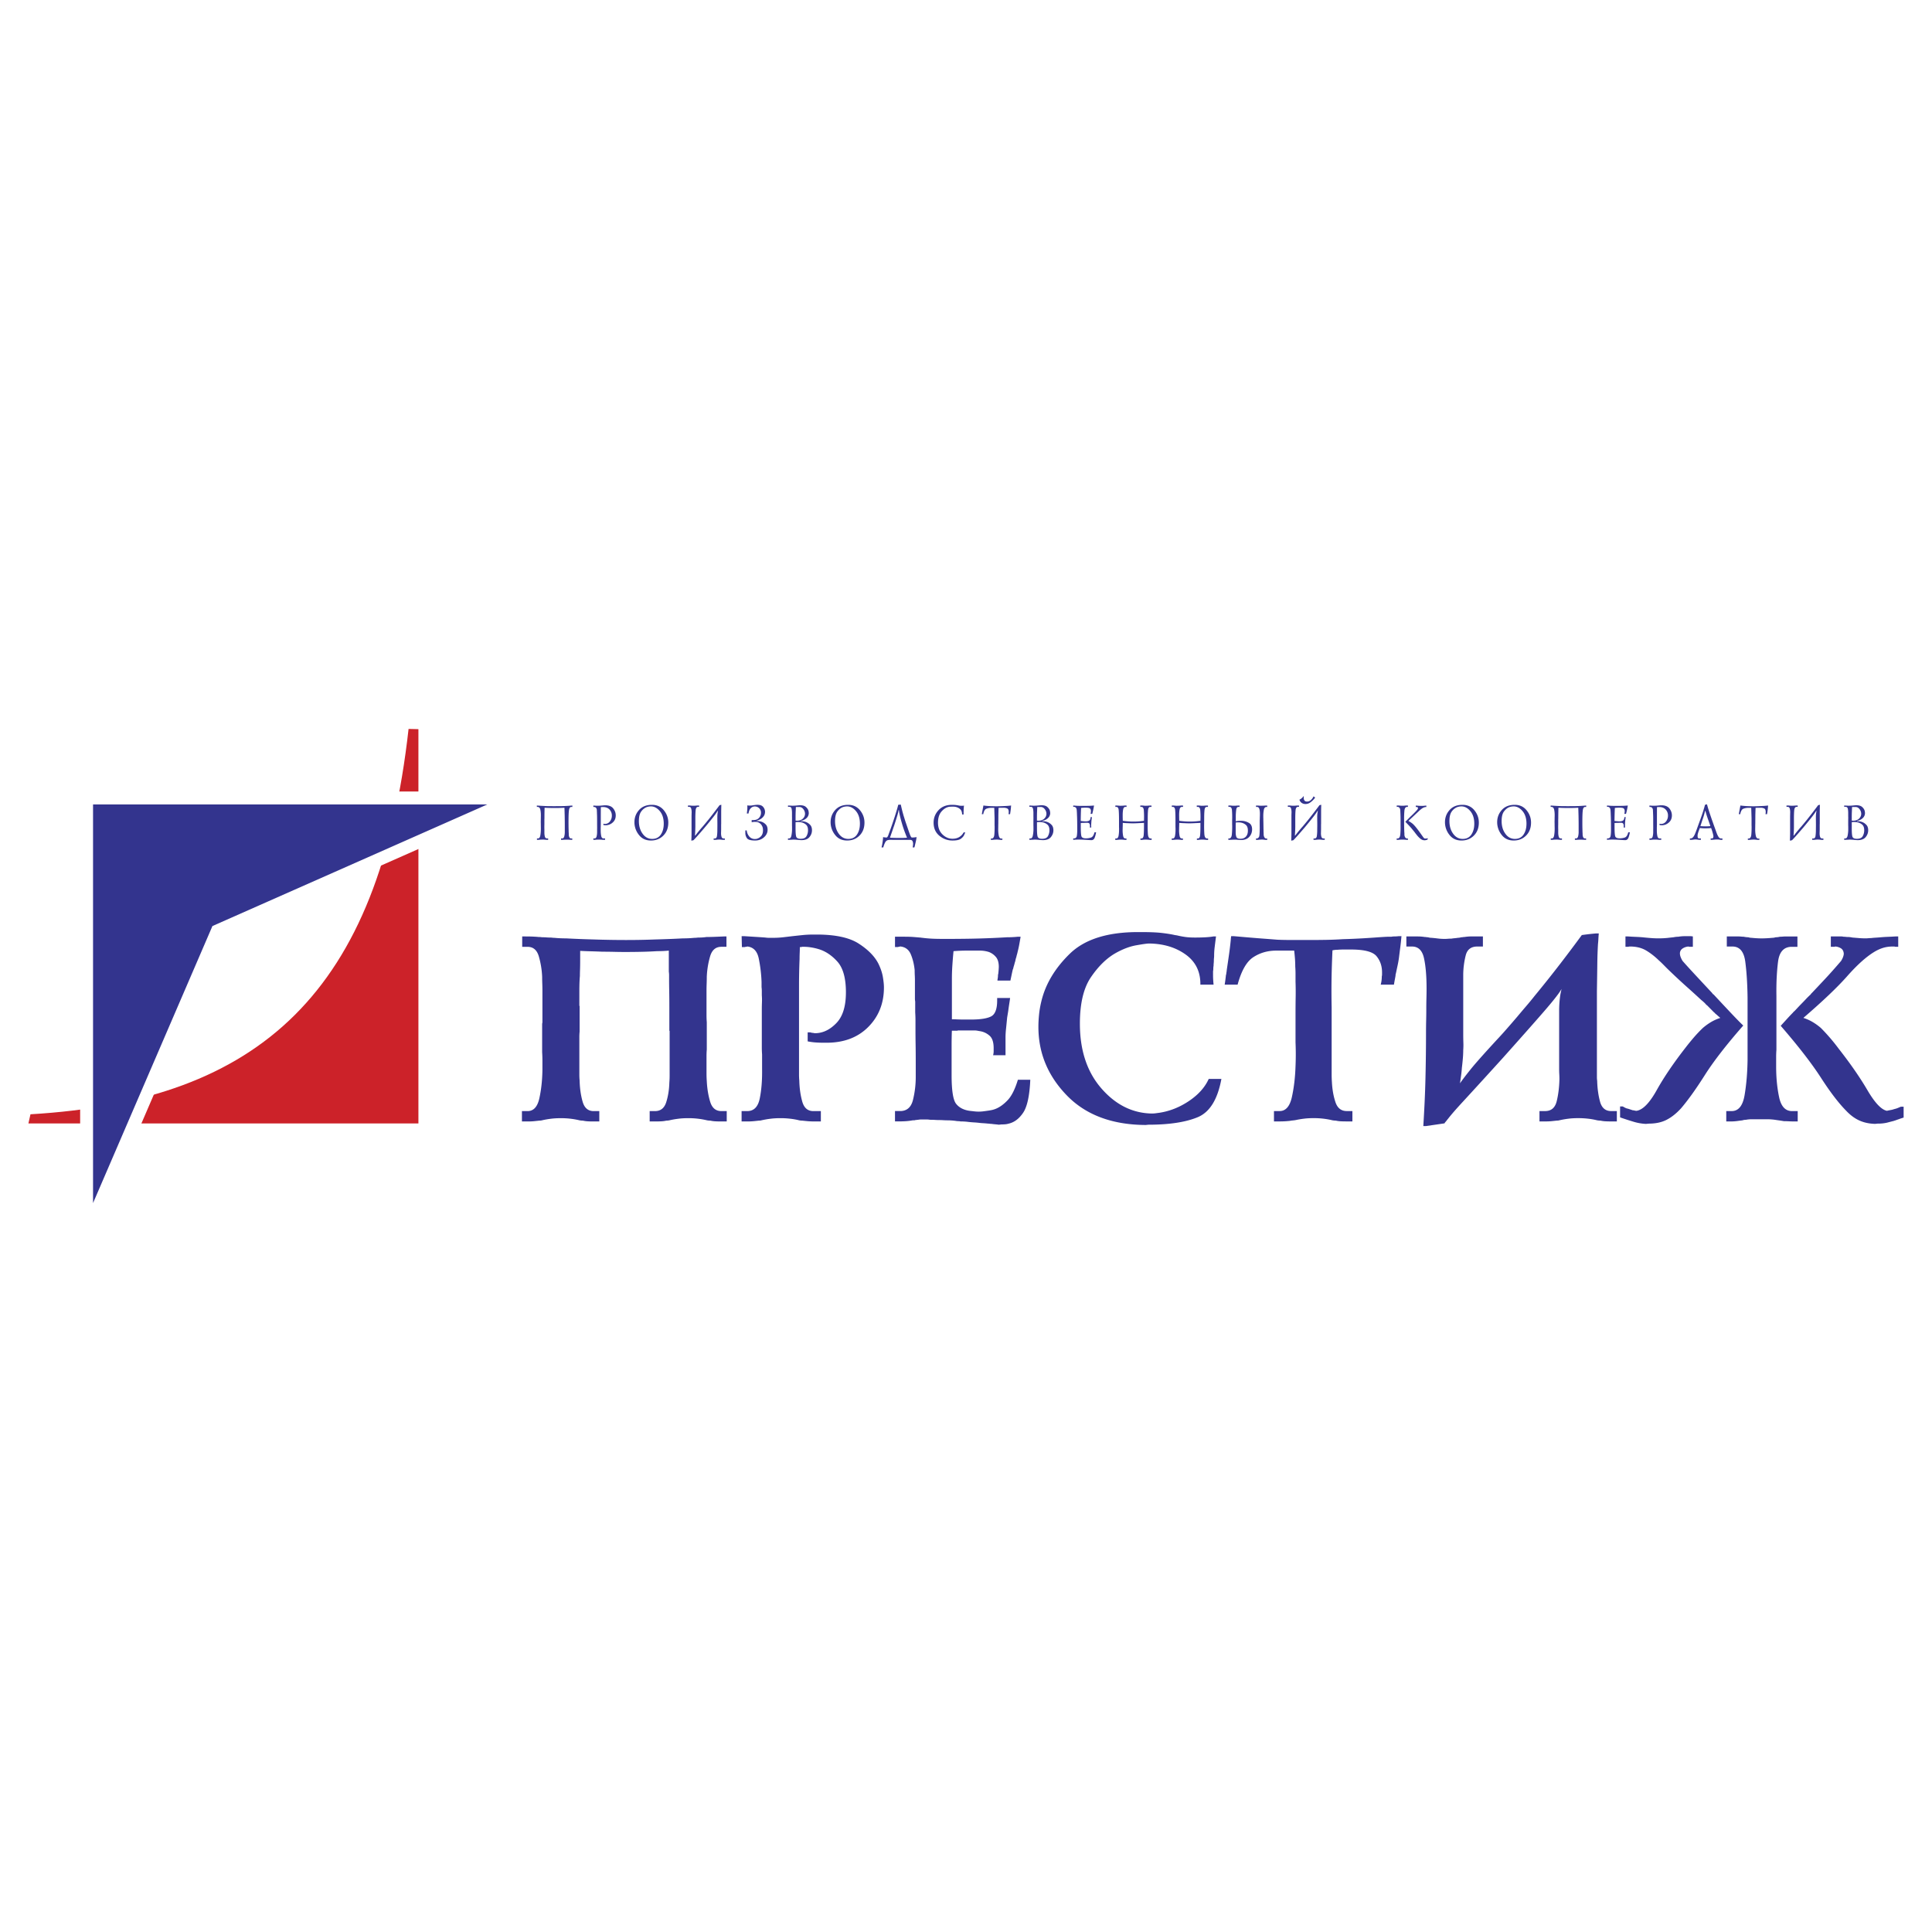 <svg xmlns="http://www.w3.org/2000/svg" width="2500" height="2500" viewBox="0 0 192.756 192.756"><path fill-rule="evenodd" clip-rule="evenodd" fill="#fff" d="M0 0h192.756v192.756H0V0z"/><path d="M41.745 112.084H2.835l.205-.912c22.967-1.35 34.799-12.273 37.723-38.447l.982.023v39.336z" fill-rule="evenodd" clip-rule="evenodd" fill="#cc2229"/><path fill="none" stroke="#fff" stroke-width="2.573" stroke-miterlimit="2.613" d="M21.194 92.392L9.283 120.031V80.256h39.344L21.194 92.392z"/><path fill-rule="evenodd" clip-rule="evenodd" fill="#33348e" d="M21.194 92.392L9.283 120.031V80.256h39.344L21.194 92.392zM57.883 95.74c0 .416-.004.742-.013.979s-.014.453-.014.652c-.018.199-.031.422-.04.666s-.014.576-.014.992V100.347c0 .01.009.014.027.014v2.555a5.658 5.658 0 0 0-.027.559v3.751c0 .19.009.385.027.584.018.762.117 1.459.296 2.094s.547.951 1.103.951h.564v1.033H59.201a9.37 9.37 0 0 1-.565-.014 2.983 2.983 0 0 1-.484-.068c-.072 0-.143-.004-.215-.014a1.336 1.336 0 0 1-.215-.041 7.96 7.96 0 0 0-1.775-.19c-.358 0-.681.018-.968.055-.287.035-.556.08-.807.135-.071.02-.134.033-.188.041-.054.01-.117.014-.188.014-.162.018-.332.037-.511.055s-.394.027-.646.027H52.074v-1.033h.564c.592 0 .982-.422 1.17-1.264.188-.844.292-1.781.309-2.812v-.926c0-.307-.009-.598-.027-.869v-.354-.326-.23-.232-.23-.23-.518-.488-.178c0-.062.009-.121.027-.176v-.68-.707-.34-.34-.34-.34-.23-.23c0-.219-.004-.439-.013-.666s-.014-.457-.014-.693a8.547 8.547 0 0 0-.336-2.053c-.188-.625-.56-.938-1.116-.938H52.1V93.43h.269c.287 0 .542.004.766.013.224.01.426.023.605.041.089 0 .17.005.242.014.072.009.143.014.215.014.107 0 .215.004.322.014.108.009.224.014.35.014.072 0 .144.004.215.014.072.009.144.013.215.013a12.084 12.084 0 0 0 1.183.055 104.915 104.915 0 0 0 2.742.108 96.457 96.457 0 0 0 3.226.055 71.766 71.766 0 0 0 2.931-.055c.646-.018 1.183-.036 1.613-.054.43-.018.807-.036 1.129-.054a11.33 11.33 0 0 0 1.156-.055c.09 0 .17-.004.242-.013a1.95 1.95 0 0 1 .242-.014 5.046 5.046 0 0 0 .726-.055c.233 0 .479-.004.74-.014.26-.009.587-.022.981-.041h.269v1.033h-.511c-.556 0-.928.312-1.116.938a8.547 8.547 0 0 0-.336 2.053c0 .236-.004.467-.013.693s-.014.447-.014.666V101.285c0 .236.009.471.027.707v2.719c-.018.217-.027.439-.027.666v1.726c0 .252.009.506.027.76.036.744.148 1.428.336 2.053.188.625.561.938 1.116.938h.538v1.033H71.914c-.215 0-.403-.004-.564-.014s-.323-.031-.484-.068c-.071 0-.144-.004-.215-.014a1.336 1.336 0 0 1-.215-.041 7.954 7.954 0 0 0-1.774-.19c-.358 0-.681.018-.968.055-.287.035-.556.08-.807.135-.071.02-.139.033-.201.041a1.29 1.29 0 0 1-.202.014c-.161.037-.327.059-.497.068s-.372.014-.605.014H64.818v-1.033h.538c.556 0 .928-.299 1.116-.896.188-.598.291-1.25.309-1.957.018-.219.027-.439.027-.666v-.639-.34-.312-1.02-1.02-.611-.531c-.019-.018-.027-.035-.027-.053v-.055-.49-.516-.312-.285-.285-.314c0-.67-.004-1.227-.013-1.67-.009-.445-.013-.84-.013-1.184v-.395c0-.117-.009-.24-.027-.367v-.584-1.509c-.179.018-.367.032-.564.041-.197.009-.395.013-.592.013-.591.037-1.165.059-1.721.068a86.22 86.22 0 0 1-1.264.014h-.267c-.323 0-.672-.004-1.048-.014a48.33 48.33 0 0 0-1.156-.014c-.412-.018-.807-.031-1.183-.041s-.726-.022-1.049-.041v.871h-.001zM80.58 102.998h.269a.825.825 0 0 0 .295.055c.054.018.103.027.148.027h.148c.735-.037 1.412-.381 2.03-1.033.619-.652.928-1.668.928-3.045 0-1.414-.287-2.438-.86-3.072-.574-.634-1.21-1.051-1.909-1.25a5.766 5.766 0 0 0-.74-.163 4.672 4.672 0 0 0-.686-.055h-.188a.227.227 0 0 1-.108.027H79.8c0 .182-.004.372-.013.571-.009.2-.014.408-.014.625a64.44 64.44 0 0 0-.054 2.582V107.225c0 .19.009.385.027.584.018.762.117 1.459.295 2.094.18.635.547.951 1.103.951h.753v1.033H81.25c-.251 0-.475-.01-.672-.027s-.376-.037-.538-.055a1.448 1.448 0 0 1-.404-.055 7.066 7.066 0 0 0-.793-.135 8.205 8.205 0 0 0-1.008-.055c-.341 0-.654.018-.941.055a8.692 8.692 0 0 0-.995.176c-.054.01-.116.014-.188.014-.162.018-.332.037-.511.055a6.575 6.575 0 0 1-.645.027H73.989v-1.033h.565c.664 0 1.08-.426 1.25-1.277s.247-1.83.229-2.936v-.367-.34-.367-.367a9.24 9.24 0 0 1-.027-.707v-.678-.6-.598-.598-.598-.367-.34c0-.236.005-.471.014-.707s.005-.471-.014-.707v-.42c0-.137-.009-.268-.026-.395v-.258-.26a14.23 14.23 0 0 0-.282-2.351c-.152-.716-.524-1.109-1.116-1.182a.216.216 0 0 0-.067.013.29.29 0 0 1-.094.014.217.217 0 0 0-.067.014.222.222 0 0 1-.067.014h-.267l-.027-1.087h.27l1.304.082c.296.019.56.036.793.055.126.018.247.027.363.027h.417c.341 0 .668-.018.982-.054.313-.036.623-.072.927-.109.323-.036.659-.072 1.008-.108.35-.037.73-.055 1.143-.055h.269c1.864 0 3.262.299 4.195.897.932.598 1.586 1.26 1.963 1.985.232.471.385.92.457 1.346.071.426.107.773.107 1.047 0 1.594-.529 2.916-1.587 3.969-1.057 1.051-2.464 1.566-4.221 1.549h-.269c-.233 0-.479-.01-.74-.027a6.207 6.207 0 0 1-.793-.109v-.899h-.001zM90.29 93.457c.34 0 .623.009.847.027.224.019.444.036.659.055.036 0 .076.004.121.014a.617.617 0 0 0 .121.013c.27.037.565.063.888.082.322.019.762.027 1.317.027 1.344 0 2.496-.014 3.455-.041s1.878-.068 2.756-.122a10.404 10.404 0 0 0 1.103-.055h.269c-.054.326-.103.607-.147.842a9.33 9.33 0 0 1-.147.652 3.719 3.719 0 0 1-.067.272c-.027.09-.05.182-.067.272a1.582 1.582 0 0 0-.081.285c-.018.1-.045.195-.08.286-.019.09-.041.177-.067.258-.027.082-.05.158-.067.231a.187.187 0 0 1-.014.067.74.74 0 0 1-.04.096c-.036.145-.071.303-.107.477l-.135.639h-1.29c0-.055.009-.133.026-.232.019-.1.027-.213.027-.34 0-.018.004-.035.013-.053a.118.118 0 0 0 .014-.055 8.335 8.335 0 0 0 .054-.68c0-.453-.103-.793-.31-1.02a1.702 1.702 0 0 0-.686-.476 3.036 3.036 0 0 0-.859-.136h-1.319a16.331 16.331 0 0 0-1.344.055 44.81 44.81 0 0 0-.121 1.495 20.25 20.25 0 0 0-.041 1.25V101.692c.144 0 .318.004.524.014.206.008.426.014.659.014h.725c.933 0 1.601-.104 2.003-.312.404-.209.605-.738.605-1.59v-.123-.123h1.291c-.019.146-.045.332-.081.559s-.071.475-.107.746l-.054.326-.054.326c-.036.381-.072.744-.107 1.088a8.312 8.312 0 0 0-.054.816v1.848h-1.238c.036-.145.054-.275.054-.395v-.312c0-.598-.139-1.014-.417-1.25a1.855 1.855 0 0 0-.9-.436c-.107-.018-.21-.035-.31-.055a1.553 1.553 0 0 0-.282-.025H95.561a.075.075 0 0 1-.054.025h-.538c-.018.453-.027.947-.027 1.482v2.949c0 1.521.148 2.473.443 2.854.296.381.74.617 1.331.707l.484.055a3.65 3.65 0 0 0 .887 0c.144-.018.278-.037.403-.055a5.76 5.76 0 0 0 .417-.068c.135-.025.273-.066.417-.121.412-.164.815-.453 1.21-.871.395-.416.734-1.096 1.021-2.037h1.237c-.071 1.594-.309 2.689-.712 3.289-.403.598-.883.959-1.438 1.086a1.75 1.75 0 0 1-.363.068c-.116.01-.237.014-.362.014l-.27.027a6.377 6.377 0 0 0-.362-.041 6.308 6.308 0 0 1-.363-.041 1.11 1.11 0 0 1-.175-.014 1.4 1.4 0 0 0-.175-.014 9.867 9.867 0 0 0-.484-.041 5.208 5.208 0 0 1-.457-.041 7.854 7.854 0 0 0-.483-.039 9.867 9.867 0 0 1-.484-.041 6.175 6.175 0 0 0-.833-.055c-.072-.018-.148-.027-.229-.027s-.166-.01-.255-.027a6.586 6.586 0 0 0-.807-.055c-.144 0-.282-.004-.417-.014a6.965 6.965 0 0 0-.417-.014c-.144 0-.282-.004-.417-.014a6.965 6.965 0 0 0-.417-.014c-.054 0-.112-.004-.175-.012-.062-.01-.13-.016-.202-.016h-.619c-.089 0-.179.01-.269.027a.827.827 0 0 0-.148.014.683.683 0 0 1-.148.014c-.036.02-.076.027-.121.027h-.121a6.066 6.066 0 0 1-.632.082c-.224.018-.515.027-.874.027h-.269v-1.033h.511c.663 0 1.089-.361 1.277-1.088a9.51 9.51 0 0 0 .282-2.391v-.598-.572-.055-.053c0-.744-.004-1.383-.014-1.918a85.128 85.128 0 0 1-.013-1.426v-.91c0-.281-.009-.559-.027-.83v-.217-.219-.326-.326a1.524 1.524 0 0 1-.027-.299v-.326-.42-.395-.299-.354a8.67 8.67 0 0 0-.014-.504 10.125 10.125 0 0 1-.013-.529c-.054-.562-.179-1.083-.376-1.563s-.547-.748-1.048-.802a.207.207 0 0 0-.067.013.222.222 0 0 1-.067.014.217.217 0 0 0-.067.014.217.217 0 0 1-.067.014h-.269v-1.033h.995v.005zM121.859 107.646c-.377 2.047-1.165 3.32-2.366 3.818s-2.841.748-4.92.748l-.27.027c-3.352-.018-5.974-1.002-7.864-2.949-1.892-1.949-2.837-4.227-2.837-6.836 0-.398.022-.816.067-1.252.045-.434.121-.869.229-1.305.412-1.721 1.357-3.302 2.837-4.743 1.479-1.44 3.75-2.161 6.815-2.161h.269c.879 0 1.561.027 2.044.082.484.055.896.118 1.237.19.071.018.143.032.215.041.071.009.143.023.215.041.233.054.479.1.74.136.26.036.577.055.954.055.394 0 .748-.009 1.062-.027.313-.018.569-.045.767-.082h.269c-.054.417-.099.77-.134 1.06-.036.29-.054.571-.054.843 0 .091-.005.172-.014.245s-.014.154-.014.245-.004.181-.014.272c-.009.09-.014.182-.014.271a1.397 1.397 0 0 0-.026.271c0 .092-.009.182-.026.271V97.315c0 .127.004.268.013.422s.022.322.04.502H119.762c.018-1.285-.471-2.287-1.466-3.003s-2.21-1.083-3.644-1.101c-.197 0-.627.059-1.291.177-.663.118-1.361.385-2.097.802-.878.508-1.685 1.3-2.42 2.379-.735 1.078-1.103 2.623-1.103 4.635 0 2.664.713 4.814 2.138 6.455s3.105 2.479 5.042 2.514c.125 0 .255-.008.39-.027.134-.018.265-.035.39-.053 1.04-.164 2.021-.559 2.944-1.184s1.573-1.354 1.949-2.188H121.859v.001zM127.32 94.843c-.842 0-1.6.217-2.271.652-.673.435-1.196 1.35-1.573 2.745h-1.29c.036-.217.062-.402.08-.557l.054-.449c.018-.018.027-.035.027-.053v-.082c.018-.072.031-.154.04-.244.009-.092.022-.191.04-.3.072-.489.135-.919.188-1.291a33.802 33.802 0 0 0 .175-1.441c.009-.136.022-.276.041-.421h.269c1.236.109 2.155.186 2.756.231.601.045 1.134.086 1.6.123.412.018.865.027 1.358.027h2.11c.43 0 .909-.004 1.438-.014a34.25 34.25 0 0 0 1.627-.068 64.153 64.153 0 0 0 1.936-.082 93.356 93.356 0 0 0 1.641-.109c.269-.018.488-.032.658-.041a8.48 8.48 0 0 1 .443-.013h.162c.089-.018.192-.027.309-.027.117 0 .256-.009.417-.027h.269c-.035.417-.076.797-.121 1.142-.045.345-.085.662-.121.952a8.722 8.722 0 0 1-.121.72l-.12.558-.054.258c-.019.082-.036.158-.054.23v.082l-.067.367c-.027.137-.059.312-.094.529h-1.319a2.942 2.942 0 0 0 .107-.815.8.8 0 0 0 .027-.203v-.205c0-.634-.184-1.173-.551-1.617-.368-.444-1.215-.666-2.541-.666h-.753c-.216 0-.422.009-.619.027-.089 0-.17.004-.241.013a3.412 3.412 0 0 0-.242.041c-.054 1.233-.086 2.288-.095 3.167s-.004 1.727.014 2.541v6.686c0 .254.009.508.027.762.036.725.152 1.387.35 1.984s.573.896 1.129.896h.564v1.033h-.619c-.215 0-.403-.004-.564-.014a2.968 2.968 0 0 1-.484-.068c-.071 0-.144-.004-.215-.014a1.336 1.336 0 0 1-.215-.041 7.93 7.93 0 0 0-1.775-.19c-.357 0-.681.018-.968.055-.286.035-.556.08-.807.135-.107.02-.21.033-.309.041-.099.01-.193.023-.282.041a8.799 8.799 0 0 1-1.021.055H127.104v-1.033h.565c.609 0 1.017-.467 1.223-1.4s.327-1.961.363-3.084a26.859 26.859 0 0 0 0-2.365v-.68-.57-.803-.801c0-.545.004-1.084.013-1.617.01-.535.005-1.066-.013-1.592v-.773c0-.246-.009-.485-.027-.721 0-.254-.009-.507-.026-.762a20.25 20.25 0 0 0-.081-.842h-1.801v.002zM144.129 112.076l-1.855.271h-.269c.054-.887.099-1.721.135-2.5.035-.779.062-1.559.08-2.338a192.982 192.982 0 0 0 .054-4.512c0-.398.005-.789.014-1.17.009-.379.014-.75.014-1.113 0-.381.004-.742.013-1.088.01-.344.014-.68.014-1.006 0-1.232-.085-2.237-.256-3.017-.17-.779-.568-1.168-1.195-1.168h-.565V93.43h1.157a4.404 4.404 0 0 1 .673.054c.053 0 .107.005.161.014a.973.973 0 0 0 .161.014c.071.019.135.032.188.041a.971.971 0 0 0 .161.013c.215.018.43.041.646.068.215.027.438.041.672.041.107 0 .215-.004.322-.014.108-.009.225-.014.35-.014.108-.018.215-.031.323-.041.107-.009.215-.022.322-.041a.971.971 0 0 0 .161-.013c.054-.009.116-.022.188-.041a.876.876 0 0 0 .161-.014.973.973 0 0 1 .161-.014 4.23 4.23 0 0 1 .672-.054h1.158v1.006h-.565c-.609 0-.99.286-1.143.856a8.176 8.176 0 0 0-.255 1.89V103.241c0 .254.005.508.013.762.01.254.005.508-.013.762 0 .271-.014.561-.041.869-.026.309-.058.607-.094.896-.018.271-.045.535-.081.789a199.3 199.3 0 0 1-.107.762c.251-.363.614-.84 1.089-1.428.476-.59 1.341-1.562 2.595-2.922.341-.363.682-.738 1.021-1.129.342-.389.682-.783 1.022-1.182.287-.344.578-.689.874-1.033s.587-.697.873-1.061a120.362 120.362 0 0 0 2.555-3.207 151.795 151.795 0 0 0 2.124-2.827 23.225 23.225 0 0 1 1.425-.163h.27c-.019.181-.031.362-.041.543a7.206 7.206 0 0 1-.04.517 42.1 42.1 0 0 0-.067 1.971c-.009.697-.021 1.607-.04 2.73V107.468c0 .119.009.24.027.367.018.744.112 1.432.282 2.066s.542.951 1.115.951h.565v1.033H160.721c-.215 0-.403-.004-.564-.014s-.323-.031-.484-.068c-.071 0-.144-.004-.215-.014a1.369 1.369 0 0 1-.216-.041 7.066 7.066 0 0 0-.793-.135 8.205 8.205 0 0 0-1.008-.055c-.358 0-.677.018-.955.055a8.958 8.958 0 0 0-.981.176 1.06 1.06 0 0 1-.188.014c-.161.018-.332.037-.511.055-.18.018-.395.027-.646.027H153.594v-1.033h.565c.609 0 .995-.33 1.156-.992s.251-1.391.269-2.188c0-.164-.005-.326-.014-.49a8.357 8.357 0 0 1-.014-.461v-.381-.354-.693-.693-.666-.693-.461-.436-1.496c0-.451.027-.896.081-1.33.018-.146.04-.287.067-.422.026-.137.059-.277.094-.422-.232.398-.721 1.033-1.465 1.902-.744.871-2.2 2.52-4.369 4.947a813.23 813.23 0 0 1-4.007 4.391c-.663.715-1.156 1.281-1.479 1.699a.888.888 0 0 0-.067.08.63.63 0 0 1-.067.082.908.908 0 0 1-.107.137.883.883 0 0 0-.107.135v.029h-.001zM168.896 94.462h-.336a.212.212 0 0 1-.094-.027 1.203 1.203 0 0 0-.605.204.577.577 0 0 0-.255.503 1 1 0 0 0 .067.326c.044.127.111.263.201.408.269.308.677.757 1.224 1.347.547.588 1.124 1.209 1.733 1.861a.387.387 0 0 0 .055.082.325.325 0 0 0 .08.053c.592.635 1.156 1.238 1.694 1.809s.959 1.002 1.264 1.291c-1.685 1.92-2.967 3.574-3.845 4.961-.879 1.387-1.667 2.486-2.366 3.303-.466.508-.946.889-1.438 1.141-.493.254-1.089.381-1.788.381l-.269.027a5.12 5.12 0 0 1-1.197-.203 31.143 31.143 0 0 1-1.385-.449v-1.088h.27l.147.082c.062.037.139.072.229.109.09.018.188.045.296.082l.322.107c.055 0 .117.01.188.027.071.02.135.027.188.027.627-.09 1.3-.779 2.017-2.066.717-1.285 1.676-2.699 2.877-4.24.251-.326.52-.656.807-.992.286-.334.592-.656.914-.965.251-.217.52-.412.807-.584s.601-.312.94-.422c-.107-.09-.201-.172-.281-.244a6.45 6.45 0 0 0-.256-.217c0-.018-.004-.033-.014-.041-.009-.01-.022-.014-.04-.014l-.269-.271-.323-.326-.107-.109a.51.51 0 0 0-.107-.082c-.071-.09-.152-.176-.242-.258s-.179-.158-.269-.23a85.683 85.683 0 0 0-1.466-1.332 66.779 66.779 0 0 1-1.922-1.795l-.431-.435a8.982 8.982 0 0 0-.431-.408c-.394-.38-.802-.697-1.223-.951s-.919-.39-1.492-.408h-.161a.505.505 0 0 0-.162.027h-.269V93.43h.269c.27.018.521.032.753.041.233.009.457.023.673.041.34.036.641.063.9.082a9.432 9.432 0 0 0 1.574-.014c.232-.027.438-.05.618-.068.09-.018.175-.032.255-.041.081-.009.157-.013.229-.013a4.016 4.016 0 0 1 .673-.055h.511c.09 0 .179.009.269.027v1.032h-.001zm14.599-1.032h.216a.88.88 0 0 1 .215.027c.072 0 .144.004.215.013.072.009.144.014.216.014.071 0 .143.005.215.014.072.009.152.022.242.041l.658.054c.225.018.443.027.659.027.09 0 .179-.004.269-.014.09-.009.18-.013.27-.013.143-.018.295-.032.457-.041.161-.009.34-.022.537-.041.197-.018.412-.032.646-.041.233-.009.502-.022.807-.041h.269v1.033h-.269a.195.195 0 0 1-.067-.014.216.216 0 0 0-.067-.013h-.161c-.358 0-.69.05-.994.149-.306.1-.601.24-.888.421-.789.489-1.672 1.287-2.648 2.392s-2.434 2.492-4.369 4.158c.341.109.654.25.94.422a5.7 5.7 0 0 1 .807.584 19.051 19.051 0 0 1 1.776 2.067c1.165 1.486 2.119 2.863 2.863 4.131.744 1.27 1.394 1.957 1.949 2.066.071-.018.156-.035.256-.055.098-.018.192-.035.282-.055a3.84 3.84 0 0 1 .175-.053c.062-.02.13-.037.201-.055a3.12 3.12 0 0 0 .282-.109c.081-.035.148-.062.202-.082h.269v1.088c-.071.018-.135.037-.188.055l-.161.055c-.036 0-.054.008-.054.027a1.977 1.977 0 0 0-.215.068c-.072.025-.162.059-.27.094a.223.223 0 0 0-.08.027c-.215.055-.443.113-.686.178a3.831 3.831 0 0 1-.928.094l-.27.027c-.591-.018-1.115-.131-1.572-.34-.457-.207-.892-.529-1.304-.965-.753-.762-1.592-1.857-2.515-3.289s-2.263-3.162-4.02-5.191c.232-.254.443-.484.632-.693s.381-.412.578-.611c.018-.018.036-.041.054-.068s.045-.049.081-.068c.107-.107.219-.227.336-.354.116-.125.237-.252.362-.379.162-.164.318-.326.471-.49.152-.162.31-.316.471-.463.018-.035.041-.066.067-.094s.059-.059.095-.096c.412-.436.847-.896 1.304-1.387.457-.488.981-1.078 1.572-1.767.09-.145.157-.281.202-.408s.067-.235.067-.326c-.019-.235-.107-.408-.27-.517a1.21 1.21 0 0 0-.591-.19.094.094 0 0 1-.067.027h-.364v-1.03h.833zm-11.212 0h1.157c.09 0 .18.004.27.013.089.01.179.014.269.014a2.08 2.08 0 0 0 .458.055.951.951 0 0 0 .322.054 8.855 8.855 0 0 0 1.532.041c.179-.009.358-.022.537-.041a.974.974 0 0 0 .323-.054 1.673 1.673 0 0 0 .431-.055c.107 0 .21-.004.309-.014.099-.009.192-.013.282-.013h1.157v1.033h-.564c-.789 0-1.246.499-1.371 1.495-.126.998-.18 2.13-.161 3.398v5.383a8.915 8.915 0 0 0-.027.719v.966c0 1.105.099 2.119.296 3.043.196.924.627 1.387 1.29 1.387h.565v1.033h-.27c-.233 0-.435-.004-.604-.014s-.336-.014-.498-.014c-.107-.018-.219-.037-.336-.055-.116-.018-.246-.035-.39-.055a5.707 5.707 0 0 0-1.008-.08h-1.763.269c-.107 0-.206.004-.295.014-.09.008-.18.021-.27.039a1.121 1.121 0 0 0-.35.055c-.161.02-.336.041-.523.068a4.692 4.692 0 0 1-.659.041H172.23v-1.033h.538c.681 0 1.111-.529 1.29-1.59.18-1.061.278-2.225.297-3.492v-.625-.6-.543-.543-.707-.707-.707-.707-.557-.557c-.019-1.379-.095-2.57-.229-3.576-.135-1.006-.561-1.508-1.277-1.508h-.565V93.43h-.001zM53.564 80.368l.129.01c.047.004.095.005.145.005a.011.011 0 0 0 .01.005l.14.008c.047.001.09.004.13.007l.199.01.19.01c.113.003.233.006.359.007a56.41 56.41 0 0 0 1.113-.003 12.528 12.528 0 0 0 .735-.032c.038-.002.077-.004.117-.008h.015a.04.04 0 0 0 .02-.005 2.338 2.338 0 0 0 .239-.015v.141H57c-.123 0-.2.104-.232.313-.032.208-.047.585-.047 1.13 0 .299.002.521.005.666l.01.388v.016c.004.033.006.068.008.103.002.036.002.073.002.114l.002.073a.564.564 0 0 0 .013.083c.01.064.031.123.065.177.033.054.088.081.165.081h.104v.141l-.182-.008-.127-.002a1.09 1.09 0 0 0-.168-.01H56.436a.268.268 0 0 1-.045.005h-.045l-.058.002a2.2 2.2 0 0 1-.312.012v-.141h.104c.106 0 .177-.062.212-.187.035-.124.054-.26.058-.408v-.119-.113-.041-.041-.093-.083-.308a42.382 42.382 0 0 0-.008-.688l-.002-.174a37.73 37.73 0 0 1-.01-.363 27.494 27.494 0 0 0-.015-.444 16.003 16.003 0 0 1-.988.026 18.205 18.205 0 0 1-.993-.026c-.007.266-.011.482-.013.648l-.002.451a.43.43 0 0 0-.005.061v.51a6.512 6.512 0 0 0 0 .484V83.071c0 .145.016.277.048.398.031.121.105.182.222.182h.105v.141l-.157-.002a3.371 3.371 0 0 1-.117-.007c-.017-.004-.034-.006-.052-.008s-.039-.002-.062-.002l-.09-.008c-.03-.001-.062 0-.095.002h-.085c-.03 0-.06.002-.09.005a.354.354 0 0 0-.089.01 3.7 3.7 0 0 1-.279.009v-.141h.105c.12 0 .197-.101.232-.303s.052-.424.052-.666v-.007-.008c0-.057 0-.114-.002-.171l-.002-.171a7.716 7.716 0 0 0-.005-.298c0-.061.001-.121.003-.182l.002-.176.002-.169c.002-.056.002-.11.002-.164 0-.239-.021-.437-.062-.595s-.139-.237-.292-.237H53.587a.026.026 0 0 1-.015.005h-.01v-.14h.002zM59.197 80.368a4.436 4.436 0 0 0 .686.013l.162-.013a.299.299 0 0 0 .045-.003c.014-.001.028-.004.045-.007.021 0 .039 0 .058-.002s.037-.004.057-.008c.023 0 .046 0 .068-.002l.067-.002c.365 0 .632.105.798.315.167.21.25.441.25.693 0 .296-.1.531-.3.706a1.045 1.045 0 0 1-.664.277h-.04a1.024 1.024 0 0 1-.229-.025v-.126l.08.012a.4.4 0 0 0 .075.008.615.615 0 0 0 .497-.252.918.918 0 0 0 .192-.58.846.846 0 0 0-.237-.61c-.158-.165-.375-.246-.651-.242l-.103.002a.651.651 0 0 0-.107.013c-.003.356-.005.664-.005.923v.731l-.002.126a5.636 5.636 0 0 0-.002.131 2.976 2.976 0 0 0-.005.166v.227c0 .205.017.392.05.56.033.168.109.252.229.252h.159v.141h-.084l-.132-.002a3.334 3.334 0 0 1-.103-.007.26.26 0 0 0-.042-.008c-.015-.002-.031-.002-.047-.002a.978.978 0 0 1-.105-.005H59.65c-.031 0-.065.002-.103.005-.013 0-.025 0-.037.002s-.024.002-.037.002a1.036 1.036 0 0 1-.115.013l-.159.002v-.141h.104c.113 0 .186-.062.217-.187.032-.124.049-.26.053-.408v-.094-.088-.068-.063c.003-.084.004-.168.002-.252l-.002-.252v-.126-.126c0-.296-.002-.495-.005-.598a11.232 11.232 0 0 0-.01-.245c0-.033 0-.068-.002-.105a5.456 5.456 0 0 0-.008-.156v-.008-.008c0-.02 0-.043-.002-.07a.295.295 0 0 0-.018-.081.306.306 0 0 0-.085-.144c-.043-.042-.115-.063-.214-.063h-.03v-.141h-.002zM63.298 82.027c0-.467.154-.873.461-1.215.308-.343.738-.515 1.29-.515.493 0 .887.182 1.183.545.296.363.444.772.444 1.226 0 .535-.165.967-.494 1.296s-.742.494-1.237.494c-.499 0-.891-.177-1.175-.529a2.03 2.03 0 0 1-.472-1.234v-.068zm.444-.106c0 .498.124.918.372 1.261.248.343.564.515.95.515.382 0 .671-.144.866-.432.194-.287.292-.649.292-1.087 0-.524-.131-.943-.395-1.256-.263-.312-.557-.469-.883-.469-.066 0-.137.006-.212.018a1.134 1.134 0 0 0-.232.063 1.233 1.233 0 0 0-.521.423c-.158.21-.237.53-.237.964zM71.969 80.292c-.003.077-.006.149-.007.214a6.15 6.15 0 0 0-.003.189c-.003.094-.005.191-.005.29V82.204a.55.55 0 0 0-.005.07v.5l-.002.083a2.6 2.6 0 0 0-.002.093l-.003.093a3.08 3.08 0 0 0-.002.099c0 .131.017.249.05.355.033.105.108.159.225.159h.104v.136h-.185l-.04-.002c-.013-.002-.026-.002-.04-.002a.035.035 0 0 1-.012-.003l-.012-.002a.12.12 0 0 1-.028-.003.228.228 0 0 0-.027-.002c-.02-.003-.039-.006-.057-.007a.499.499 0 0 0-.053-.003c-.017-.003-.034-.005-.052-.005h-.115a.298.298 0 0 0-.053.005.59.59 0 0 0-.109.01l-.025.002a.138.138 0 0 1-.025.003c-.007 0-.012 0-.015.002a.02.02 0 0 1-.01.003c-.013 0-.026 0-.04.002a.51.51 0 0 1-.04.002h-.18v-.136h.1c.129 0 .206-.077.229-.229.023-.153.036-.325.04-.517v-.02-.02-.053-.053a27.084 27.084 0 0 0 0-.984v-.234a3.537 3.537 0 0 1 .022-.411c.008-.068.021-.141.038-.222l-.025-.016a6.455 6.455 0 0 1-.442.621 39.762 39.762 0 0 1-1.47 1.76c-.212.242-.381.426-.504.55l-.214.045.01-.247a5.36 5.36 0 0 0 .005-.217c.003-.094.005-.191.005-.29v-.345-.124-.134-.093-.094-.093-.093-.371-.361c0-.03.001-.061.003-.091.002-.029.002-.061.002-.095v-.03-.035a.446.446 0 0 0 .005-.063v-.063c0-.141-.016-.265-.047-.373s-.104-.162-.217-.162h-.105v-.131H68.843c.015 0 .031.001.047.005l.022.002c.008.002.018.002.027.002l.032.003.033.002a.708.708 0 0 0 .094.005h.189l.044-.002a.39.39 0 0 1 .045-.003c.01 0 .021 0 .033-.002l.032-.003c.01 0 .019 0 .027-.002a.199.199 0 0 1 .022-.002l.05-.002.045-.002h.165v.131h-.105c-.136 0-.216.111-.239.333-.023.222-.034.56-.03 1.014v.607a15.79 15.79 0 0 1-.039.911h.035l.202-.262c.058-.074.116-.145.172-.212l.017-.02a.168.168 0 0 1 .018-.021c.046-.057.096-.116.147-.177.052-.061.111-.127.177-.201.146-.172.338-.404.577-.696.237-.292.607-.773 1.11-1.442l.177-.042zM74.997 81.815a.53.53 0 0 0 .067.005h.062c.246 0 .43-.057.551-.171a.733.733 0 0 0 .247-.549.61.61 0 0 0-.838-.595.636.636 0 0 0-.246.205c-.078.101-.132.252-.162.454h-.165c.003-.034.007-.067.013-.101a5.709 5.709 0 0 0 .03-.281c.005-.059.008-.122.008-.189v-.113a.925.925 0 0 0-.01-.124l.097.01c.035.003.071.005.107.005h.054a1.403 1.403 0 0 0 .31-.03l.027-.002a.154.154 0 0 0 .027-.007l.177-.023c.065-.008.141-.013.227-.013.25 0 .432.065.546.194a.765.765 0 0 1 .202.474v.043c0 .054-.008.115-.024.184s-.047.139-.09.209a.994.994 0 0 1-.257.27 1.463 1.463 0 0 1-.462.214v.036h.105a1.245 1.245 0 0 1 .424.081c.14.054.268.142.384.265s.175.297.175.522c0 .286-.12.536-.359.749-.239.214-.532.32-.878.32-.442 0-.716-.076-.821-.229a.912.912 0 0 1-.163-.507v-.063-.063-.022-.124h.14c.023.229.105.429.247.601a.704.704 0 0 0 .571.257l.053-.002.057-.002a.872.872 0 0 0 .477-.252c.145-.142.217-.35.217-.625v-.005c0-.013-.003-.062-.01-.144a.752.752 0 0 0-.08-.265.746.746 0 0 0-.24-.285c-.113-.086-.276-.129-.489-.129a1.412 1.412 0 0 0-.22.02c-.017.003-.033.006-.05.007a.247.247 0 0 0-.04.007v-.217h.002zM78.619 83.651h.104c.117 0 .194-.089.232-.268.038-.178.061-.373.067-.585v-.227c0-.074-.002-.145-.005-.212v-.141-.116-.106-.105l.002-.212c.002-.071.001-.14-.002-.207v-.119-.119-.055-.055c0-.179-.014-.328-.042-.449-.028-.121-.11-.182-.247-.182l-.05.002a.258.258 0 0 0-.06.013v-.141l.072.002c.032.001.067.004.107.007h.06c.047.004.092.006.135.008l.1.002a7.83 7.83 0 0 0 .329-.015l.209-.02c.07-.007.14-.01.209-.01.25 0 .438.056.564.167s.211.234.255.368a1.51 1.51 0 0 1 .034.247.688.688 0 0 1-.214.491.996.996 0 0 1-.579.275v.045h.1a1.234 1.234 0 0 1 .454.096c.14.058.268.149.384.275.117.126.174.303.174.532 0 .249-.083.475-.249.678-.167.204-.429.305-.789.305l-.072-.002-.072-.002-.075-.008a1.134 1.134 0 0 1-.075-.008c-.017 0-.033 0-.05-.002a.433.433 0 0 1-.05-.008l-.072-.002a1.467 1.467 0 0 1-.072-.007c-.04-.004-.081-.006-.122-.008-.042-.002-.083-.002-.123-.002h-.083a.318.318 0 0 0-.062.005 14.132 14.132 0 0 1-.43.015v-.14h.004zm.754-1.336v.247c-.003.434.016.729.057.888.042.158.192.237.452.237.286 0 .478-.084.576-.252.098-.168.151-.354.157-.56v-.021-.02c0-.262-.071-.452-.212-.57a1 1 0 0 0-.471-.222 1.498 1.498 0 0 0-.314-.029c-.047 0-.091 0-.132.002a.705.705 0 0 0-.112.013v.287h-.001zm0-.444l.075.008.07.002c.243 0 .437-.068.582-.205a.656.656 0 0 0 .192-.668.786.786 0 0 0-.195-.341.465.465 0 0 0-.354-.154h-.339c0 .037-.001.079-.005.124a2.265 2.265 0 0 0-.005.149l-.008.162c-.001.057-.004.116-.007.177 0 .054 0 .108-.002.164s-.002.108-.002.159v.423h-.002zM82.87 82.027c0-.467.154-.873.461-1.215.308-.343.738-.515 1.29-.515.492 0 .886.182 1.183.545.296.363.444.772.444 1.226 0 .535-.165.967-.494 1.296-.329.33-.742.494-1.237.494-.499 0-.891-.177-1.175-.529a2.03 2.03 0 0 1-.472-1.234v-.068zm.443-.106c0 .498.124.918.372 1.261.248.343.564.515.95.515.383 0 .671-.144.866-.432.195-.287.292-.649.292-1.087 0-.524-.131-.943-.394-1.256s-.558-.469-.883-.469c-.066 0-.137.006-.212.018s-.152.032-.232.063c-.19.074-.363.215-.521.423-.158.21-.238.53-.238.964zM88.128 84.549l-.179-.005c.02-.074.037-.145.052-.211a6.307 6.307 0 0 0 .107-.817.04.04 0 0 1 .02.005.602.602 0 0 0 .078.015l.062.01.095.01c.03.004.052.005.065.005.02 0 .038-.003.055-.01s.033-.02.05-.04a.94.94 0 0 0 .115-.245c.043-.123.113-.313.209-.572a43.574 43.574 0 0 0 .386-1.135l.027-.081c.073-.231.143-.456.207-.671.065-.215.111-.387.138-.514l.062-.002c.022-.002.044-.004.068-.008a.618.618 0 0 1 .062-.007c.022-.002.042-.002.062-.002l.087.371.082.331.087.312c.028.1.059.2.092.297.05.168.104.34.165.515s.126.37.2.585c.113.333.193.555.239.666.047.111.088.176.125.197a.123.123 0 0 0 .025.008l.03.002c.033 0 .07 0 .11-.002.04-.002.08-.004.12-.008.037-.003.074-.008.112-.013s.072-.011.103-.018v.015c-.014.125-.037.26-.07.406l-.14.603-.18.01a.155.155 0 0 0 .007-.023.23.23 0 0 0 .002-.028l.01-.061.01-.07.01-.111a.61.61 0 0 0-.052-.338c-.038-.075-.107-.116-.207-.126h-.164a1.742 1.742 0 0 1-.162.002 9.188 9.188 0 0 0-.167-.002H89.046a.298.298 0 0 1-.053-.005h-.114c-.093 0-.182.007-.265.022s-.153.051-.209.108a.448.448 0 0 0-.095.134c-.03.059-.058.12-.084.184a3.036 3.036 0 0 0-.1.308v.004h.002zm1.517-3.717c-.007.111-.054.313-.142.608a39.12 39.12 0 0 1-.297.941c-.01.03-.021.061-.033.091s-.022.06-.032.091c-.063.188-.125.371-.187.547l-.162.467.194.01c.06.003.116.005.17.005.066.003.134.005.202.005h.756c.06-.003.12-.006.18-.007.06-.002.126-.006.2-.013-.06-.145-.133-.331-.22-.558a12.151 12.151 0 0 1-.269-.805l-.065-.224a11.969 11.969 0 0 1-.21-.85 2.267 2.267 0 0 1-.04-.308h-.045zM95.991 81.26c-.007-.239-.069-.412-.187-.52a.927.927 0 0 0-.387-.217.96.96 0 0 0-.208-.038 2.473 2.473 0 0 0-.182-.007h-.095c-.014.003-.026.005-.038.005h-.027c-.02 0-.04 0-.06.002a.603.603 0 0 1-.06.003c-.29.033-.556.187-.799.459-.242.272-.364.65-.364 1.135 0 .487.148.876.444 1.165s.63.434 1.003.434c.266 0 .494-.059.684-.176s.331-.269.424-.454h.165a.103.103 0 0 1-.013.033l-.012.023v.005c-.003.01-.008.022-.015.036l-.025.056a.665.665 0 0 0-.027.061l-.028.065c-.066.131-.178.252-.334.363s-.431.167-.823.167c-.489 0-.925-.16-1.308-.479-.382-.32-.573-.755-.573-1.306 0-.478.165-.893.494-1.246s.772-.53 1.327-.53a2.838 2.838 0 0 1 .654.06l.02.002c.007.002.014.004.021.008a1.46 1.46 0 0 0 .289.025h.065c.02 0 .04-.001.06-.005a.212.212 0 0 0 .05-.005.238.238 0 0 0 .05-.015 9.417 9.417 0 0 0-.035.468c0 .044 0 .088-.002.131l-.002.126v.086c0 .027.002.054.005.081h-.151v-.001zM97.956 81.23c.054-.299.089-.489.105-.57l.035-.182v-.01c0-.003.001-.007.004-.01l.003-.038.008-.053c.276.033.531.055.766.063s.413.012.536.012a12.93 12.93 0 0 0 .813-.025c.123-.003.242-.01.356-.02.115-.01.214-.021.297-.03-.003.033-.011.117-.021.25-.012.133-.04.337-.083.613h-.154a1.309 1.309 0 0 0 .02-.212c0-.195-.052-.315-.157-.36a.864.864 0 0 0-.352-.068h-.08a.174.174 0 0 1-.039.005h-.231c-.026 0-.053.001-.079.003l-.075.002a43.804 43.804 0 0 0-.02.732c0 .148-.001.291-.003.429s-.002.252-.002.343l-.003.141a4.106 4.106 0 0 0-.003.162l-.002.169a5.298 5.298 0 0 0-.003.179c0 .226.02.433.058.623.038.19.127.287.267.29a.244.244 0 0 0 .048-.005l.042-.01v.141h-.154l-.05-.002c-.017-.002-.033-.002-.05-.002a.637.637 0 0 0-.061-.008c-.02-.001-.041-.004-.064-.007l-.09-.008a2.643 2.643 0 0 0-.304.008c-.016 0-.033 0-.05.002s-.033.004-.05.008a3.371 3.371 0 0 1-.274.009v-.141c.014.003.026.006.038.007a.182.182 0 0 0 .032.003c.159-.004.251-.133.274-.389s.033-.545.029-.868c-.003-.02-.005-.04-.005-.058v-.058-.099-.093-.245-.219a26.155 26.155 0 0 0-.013-.434l-.017-.6h-.27a1.32 1.32 0 0 0-.531.093c-.142.062-.241.241-.298.537h-.143zM102.706 83.651h.104c.116 0 .194-.089.232-.268s.061-.373.067-.585v-.227c0-.074-.002-.145-.005-.212v-.141-.116-.106-.105l.002-.212c.002-.071.001-.14-.002-.207v-.119-.119-.055-.055c0-.179-.015-.328-.043-.449s-.11-.182-.247-.182l-.05.002a.258.258 0 0 0-.06.013v-.141l.072.002c.031.001.067.004.107.007h.059c.047.004.092.006.135.008l.1.002a7.422 7.422 0 0 0 .539-.035c.07-.007.14-.01.21-.01.249 0 .438.056.563.167s.211.234.255.368a1.51 1.51 0 0 1 .035.247.685.685 0 0 1-.215.491.996.996 0 0 1-.579.275v.045h.1a1.224 1.224 0 0 1 .454.096c.14.058.268.149.385.275.116.126.174.303.174.532 0 .249-.083.475-.249.678-.167.204-.429.305-.788.305a1.78 1.78 0 0 1-.072-.002l-.072-.002-.075-.008c-.023-.002-.049-.004-.075-.008-.017 0-.033 0-.05-.002a.433.433 0 0 1-.05-.008l-.072-.002a1.467 1.467 0 0 1-.072-.007c-.04-.004-.081-.006-.122-.008-.042-.002-.083-.002-.122-.002h-.083a.318.318 0 0 0-.062.005 14.132 14.132 0 0 1-.429.015v-.14h.001zm.753-1.336v.247c-.003.434.017.729.058.888.042.158.192.237.452.237.286 0 .478-.084.576-.252a1.17 1.17 0 0 0 .157-.56v-.021-.02c0-.262-.071-.452-.213-.57a.996.996 0 0 0-.471-.222 1.63 1.63 0 0 0-.314-.029c-.047 0-.091 0-.133.002a.734.734 0 0 0-.112.013v.287zm0-.444l.075.008.07.002c.242 0 .437-.068.581-.205a.656.656 0 0 0 .192-.668.796.796 0 0 0-.195-.341.465.465 0 0 0-.354-.154h-.34c0 .037-.002.079-.005.124a2.265 2.265 0 0 0-.005.149c-.004.05-.006.104-.008.162s-.004.116-.008.177c0 .054 0 .108-.002.164l-.003.159v.423h.002zM107.076 80.368c.063.003.126.007.188.013a5.682 5.682 0 0 0 .504.02c.104.002.208.002.312.002h.244c.077 0 .152-.002.225-.005.094 0 .188-.002.285-.008.096-.005.202-.013.319-.022a7.514 7.514 0 0 1-.18.832h-.17c.017-.057.027-.108.032-.154s.008-.086.008-.124a.372.372 0 0 0-.08-.245c-.053-.066-.206-.097-.459-.093a3.084 3.084 0 0 0-.444.026 27.643 27.643 0 0 0-.034 1.301.611.611 0 0 1 .115.01l.212.018c.065.005.126.007.183.007.146 0 .26-.028.342-.083.081-.055.125-.168.132-.34h.135a4.587 4.587 0 0 0-.051.382l-.01.123-.011.174a3.434 3.434 0 0 0-.005.174v.045c0 .016.002.032.005.045v.096h-.14c.007-.031.011-.061.011-.091v-.081c0-.094-.02-.168-.058-.222s-.114-.081-.228-.081l-.122.003c-.062.001-.129.004-.202.007l-.087.002a1.15 1.15 0 0 1-.082.002l-.08.008c-.023.002-.042.002-.055.002v.343c0 .542.023.875.072.999.048.124.195.187.441.187.18 0 .349-.026.507-.078.157-.052.273-.226.347-.522h.164a1.424 1.424 0 0 0-.018.078l-.013.073c-.062.279-.128.454-.194.524s-.143.106-.229.106c-.066 0-.128-.002-.185-.005l-.165-.01a1.622 1.622 0 0 0-.1-.007c-.033-.002-.068-.004-.104-.008-.093-.003-.198-.009-.316-.015a7.553 7.553 0 0 0-.432-.01h-.121l-.217.01a2.39 2.39 0 0 0-.192.015v-.146h.031a.018.018 0 0 0 .012.005h.013c.173-.003.274-.083.302-.237.028-.155.043-.353.043-.595v-.043-.048c0-.363-.003-.661-.008-.893a20.944 20.944 0 0 0-.018-.56 8.06 8.06 0 0 0-.02-.398c-.007-.127-.031-.218-.072-.27a.27.27 0 0 0-.133-.098c-.013-.003-.025-.006-.037-.007a.222.222 0 0 0-.077 0c-.014.001-.024.004-.035.007v-.14zM112.295 80.503c-.123 0-.201.079-.234.237s-.05.352-.05.58c0 .088 0 .18.002.277s.004.195.008.293a7.327 7.327 0 0 0 1.493.065c.183-.01.391-.032.623-.065v-.121a8.412 8.412 0 0 0-.019-.935c-.021-.221-.102-.331-.244-.331h-.105v-.136H113.976c.012 0 .022.001.032.005h.038c.012 0 .022.002.032.005.013 0 .025.001.037.003l.032.002c.03.004.061.006.09.008a.61.61 0 0 0 .095-.002h.085a.67.67 0 0 0 .09-.005c.01 0 .021 0 .032-.002a.225.225 0 0 1 .038-.003c.01 0 .02 0 .029-.002l.03-.002a.193.193 0 0 1 .042-.005H114.885v.136h-.104c-.086 0-.146.031-.177.091a.549.549 0 0 0-.058.197l-.008.048-.002.043-.008.111c-.001.034-.004.067-.007.101a12.085 12.085 0 0 0-.011.515l-.002.265-.003.26c-.007.413 0 .77.021 1.069.02.299.109.449.27.449h.104v.141l-.147-.002a2.891 2.891 0 0 1-.162-.01c-.02-.001-.042-.004-.064-.007a.803.803 0 0 1-.101-.005h-.202a1.11 1.11 0 0 0-.098.005.377.377 0 0 0-.09.01 2.891 2.891 0 0 1-.254.009v-.141h.105c.126 0 .199-.116.22-.348.02-.232.029-.582.029-1.049v-.079-.078c-.04.003-.099.007-.177.01l-.252.01a.42.42 0 0 0-.05.003l-.051.002-.321.015a9.177 9.177 0 0 1-.217.005l-.194-.002-.21-.007c-.063-.004-.126-.006-.188-.008a4.704 4.704 0 0 1-.177-.008l-.157-.01-.122-.01-.003.179-.002.184c-.004.02-.005.04-.005.058v.053c0 .047-.001.093-.003.139a3.063 3.063 0 0 0 .05.699c.035.162.111.242.228.242h.104v.141l-.14-.002a2.858 2.858 0 0 1-.157-.01c-.019-.001-.039-.004-.062-.007l-.05-.002c-.017-.002-.033-.003-.05-.003h-.198a1.11 1.11 0 0 0-.098.005c-.022.003-.044.006-.062.007a3.019 3.019 0 0 1-.302.012v-.141h.104c.119 0 .195-.092.227-.275.032-.184.048-.384.048-.603v-.129a1.69 1.69 0 0 0-.005-.124v-.076-.071-.065-.061-.128-.129-.056-.055c0-.501-.011-.856-.033-1.064-.021-.208-.097-.313-.227-.313h-.104v-.136h.164l.045.002.04.002.021.002c.006.002.013.002.02.002l.03.003.034.002c.033.004.066.006.098.008a.65.65 0 0 0 .098-.002h.095l.047-.002a.364.364 0 0 1 .048-.003c.013 0 .025 0 .037-.002a.222.222 0 0 1 .037-.003c.007 0 .015 0 .022-.002l.028-.002c.013-.003.027-.005.042-.005H112.398v.136h-.103v-.002zM117.928 80.503c-.124 0-.202.079-.235.237s-.05.352-.05.58l.003.277c.002.097.004.195.008.293a7.327 7.327 0 0 0 1.492.065c.184-.01.391-.032.624-.065v-.121c0-.041.002-.081.005-.121a8.748 8.748 0 0 0-.024-.814c-.021-.221-.102-.331-.245-.331h-.104v-.136H119.609c.012 0 .022.001.032.005h.037c.012 0 .022.002.032.005.014 0 .026.001.038.003l.032.002c.03.004.061.006.09.008a.61.61 0 0 0 .095-.002h.085c.03 0 .06-.001.09-.005.01 0 .021 0 .032-.002a.225.225 0 0 1 .038-.003c.01 0 .02 0 .029-.002l.03-.002a.186.186 0 0 1 .042-.005H120.518v.136h-.104c-.087 0-.146.031-.177.091a.53.53 0 0 0-.058.197l-.008.048-.002.043c-.004.04-.006.077-.008.111s-.004.067-.008.101a12.085 12.085 0 0 0-.01.515l-.003.265-.002.26c-.007.413 0 .77.02 1.069.021.299.11.449.27.449h.105v.141l-.147-.002a2.891 2.891 0 0 1-.162-.01c-.021-.001-.042-.004-.065-.007l-.05-.002a.42.42 0 0 0-.05-.003h-.203c-.031 0-.063.002-.097.005-.017 0-.033 0-.048.002s-.029.004-.042.008a2.891 2.891 0 0 1-.254.009v-.141h.104c.127 0 .2-.116.22-.348.021-.232.03-.582.03-1.049v-.079-.078c-.04.003-.1.007-.177.01l-.252.01a.407.407 0 0 0-.05.003l-.051.002-.321.015a9.117 9.117 0 0 1-.218.005l-.194-.002-.209-.007c-.063-.004-.126-.006-.188-.008a4.704 4.704 0 0 1-.177-.008l-.157-.01c-.049-.003-.089-.007-.122-.01l-.003.179a5.738 5.738 0 0 0-.003.184c-.003.02-.005.04-.005.058v.053l-.002.139a3.03 3.03 0 0 0 .05.699c.035.162.11.242.227.242h.105v.141l-.14-.002a2.919 2.919 0 0 1-.157-.01c-.019-.001-.039-.004-.062-.007l-.05-.002c-.017-.002-.033-.003-.05-.003h-.198a1.11 1.11 0 0 0-.098.005c-.023.003-.044.006-.062.007a3.199 3.199 0 0 1-.302.012v-.141h.104c.12 0 .195-.092.228-.275.031-.184.048-.384.048-.603v-.129c0-.042-.002-.083-.006-.124v-.076-.071-.065-.061-.128-.129-.056-.055c0-.501-.011-.856-.032-1.064s-.097-.313-.227-.313h-.105v-.136h.165l.045.002.04.002.02.002a.075.075 0 0 0 .021.002.368.368 0 0 0 .064.005c.033.004.066.006.098.008a.636.636 0 0 0 .097-.002h.095l.048-.002a.353.353 0 0 1 .048-.003c.013 0 .025 0 .037-.002a.222.222 0 0 1 .037-.003c.007 0 .015 0 .022-.002l.027-.002c.014-.003.028-.005.043-.005H118.032v.136h-.104v-.002zM122.557 80.368h.202c.012 0 .022.001.033.005h.037c.012 0 .022.002.032.005.014 0 .026.001.038.003l.031.002a.71.71 0 0 0 .096.005h.18c.029 0 .06-.001.09-.005.01 0 .021 0 .032-.002a.222.222 0 0 1 .037-.003c.01 0 .021 0 .03-.002l.029-.002a.195.195 0 0 1 .043-.005H123.674v.136h-.105c-.126 0-.202.087-.229.26a5.682 5.682 0 0 0-.045.764v.252a.86.86 0 0 1-.003.071 1.018 1.018 0 0 0-.003.085 2.609 2.609 0 0 1 .579-.043l.09.002c.239.02.46.092.661.214s.302.335.302.638c0 .289-.094.538-.282.746-.188.209-.458.313-.811.313-.04 0-.084-.001-.132-.005l-.147-.01h-.044a2.498 2.498 0 0 0-.299-.02c-.04 0-.084 0-.133.002l-.177.008a5.701 5.701 0 0 1-.344.009v-.146l.038.008c.012.002.022.002.032.002.163-.003.257-.14.281-.411.025-.271.036-.573.033-.905a.145.145 0 0 1-.006-.041v-.04-.114-.119-.196a8.666 8.666 0 0 0-.019-1.012c-.02-.21-.103-.315-.249-.315h-.105v-.134zm.733 1.694c-.003.171-.005.307-.005.406v.584c0 .175.022.324.067.447.045.123.184.184.417.184.226 0 .405-.071.536-.214.132-.143.197-.342.197-.598 0-.269-.07-.462-.212-.578a1.006 1.006 0 0 0-.462-.219 1.302 1.302 0 0 0-.294-.026 5.32 5.32 0 0 0-.132.002.726.726 0 0 0-.112.012zm2.022 1.735v-.146l.104.005c.123-.043.196-.12.22-.229s.038-.303.045-.583v-.051-.05c.003-.081.004-.161.002-.24a18.884 18.884 0 0 1-.002-.239v-.124-.124-.116c0-.04.002-.079.005-.116a3.14 3.14 0 0 0 .005-.196l.008-.209.002-.199c0-.192-.02-.352-.06-.482-.04-.129-.123-.194-.249-.194a.225.225 0 0 0-.038.003l-.042.007v-.141H125.556l.062.008.058.002a.798.798 0 0 0 .097.005H125.918a.15.15 0 0 0 .043-.005h.09c.026 0 .05 0 .07-.002a.66.66 0 0 0 .06-.008h.249v.141c-.007 0-.013 0-.018-.002s-.011-.002-.018-.002h-.036c-.139.003-.228.098-.264.285a3.308 3.308 0 0 0-.055.639V81.605a.446.446 0 0 1 .005.063v.063a6.825 6.825 0 0 0 .005.288l.008.524c.001.125.004.226.007.303v.101c0 .031.002.059.005.086l.003.096c.001.034.003.071.003.111a.6.6 0 0 0 .077.305.233.233 0 0 0 .241.116c.011-.001.021-.004.035-.007v.146a.104.104 0 0 0-.029-.005h-.03l-.125-.002-.1-.007h-.005l-.035-.008c-.01-.002-.021-.002-.035-.002l-.05-.008c-.017-.002-.033-.002-.05-.002H125.814a.283.283 0 0 0-.05.005.407.407 0 0 0-.05.003l-.051.002c-.013 0-.024 0-.034.002a.334.334 0 0 0-.035.008 3.019 3.019 0 0 1-.234.009h-.049v.002h.001zM131.822 80.292l-.008.214a6.15 6.15 0 0 0-.003.189c-.003.094-.004.191-.004.29V82.204a.414.414 0 0 0-.006.07v.5c0 .026 0 .054-.002.083-.002.028-.003.06-.003.093a2.948 2.948 0 0 1-.005.192c0 .131.017.249.05.355.033.105.108.159.225.159h.104v.136h-.184l-.041-.002c-.013-.002-.026-.002-.039-.002a.035.035 0 0 1-.013-.003l-.013-.002a.106.106 0 0 1-.027-.003.228.228 0 0 0-.027-.002c-.02-.003-.039-.006-.058-.007a.48.48 0 0 0-.052-.003.317.317 0 0 0-.053-.005h-.116a.296.296 0 0 0-.052.005.499.499 0 0 0-.053.003c-.019.001-.037.004-.058.007l-.024.002-.025.003c-.006 0-.012 0-.015.002a.022.022 0 0 1-.01.003c-.014 0-.027 0-.04.002l-.04.002h-.18v-.136h.1c.13 0 .206-.077.229-.229s.037-.325.04-.517v-.02-.02-.053-.053a20.279 20.279 0 0 0 0-.984v-.234a2.804 2.804 0 0 1 .061-.633l-.025-.016a6.596 6.596 0 0 1-.441.621c-.198.252-.41.514-.637.787-.026.034-.054.067-.082.101s-.056.067-.082.101c-.233.272-.456.529-.669.771s-.381.426-.504.55l-.215.045.011-.247c.003-.074.004-.146.004-.217.004-.094.006-.191.006-.29v-.345-.124-.134-.093-.094-.093-.093-.371-.361a2.763 2.763 0 0 1 .005-.187v-.03-.035a.446.446 0 0 0 .005-.063v-.063c0-.141-.016-.265-.047-.373-.032-.108-.104-.162-.218-.162h-.104v-.131H128.694c.015 0 .031.001.047.005l.022.002c.009.002.018.002.028.002l.032.003.032.002c.017 0 .032.001.047.003l.048.002h.19l.045-.002a.39.39 0 0 1 .045-.003c.01 0 .021 0 .032-.002a.193.193 0 0 1 .033-.003c.01 0 .019 0 .027-.002a.206.206 0 0 1 .021-.002l.051-.002.045-.002h.164v.131h-.104c-.137 0-.216.111-.239.333-.023.222-.033.56-.03 1.014v.607c0 .096-.001.189-.005.28-.003.098-.008.197-.013.298-.005.101-.013.212-.022.333h.035a16.267 16.267 0 0 1 .374-.474l.018-.02a.168.168 0 0 1 .018-.021c.046-.057.096-.116.147-.177.051-.061.11-.127.177-.201.146-.172.339-.404.576-.696a51.26 51.26 0 0 0 1.11-1.442l.177-.041zm-.609-.721l-.039.058a2.045 2.045 0 0 1-.432.421.803.803 0 0 1-.481.167c-.156 0-.288-.039-.395-.116s-.18-.183-.22-.317a.531.531 0 0 0 .082-.046 1.04 1.04 0 0 1 .073-.045 1.029 1.029 0 0 0 .249-.257l.035.016a.282.282 0 0 0-.013.088c-.002.019-.002.038-.002.059 0 .017 0 .032.002.048a.37.37 0 0 1 .002.048c.014.07.044.134.091.191.046.057.124.086.234.086a.525.525 0 0 0 .326-.104.983.983 0 0 0 .223-.229c.022-.034.043-.066.06-.099l.045-.088.16.119zM142.444 83.752a.776.776 0 0 1-.159.061.608.608 0 0 1-.155.021c-.152 0-.293-.053-.421-.159s-.244-.224-.347-.355l-.095-.119c-.03-.039-.059-.076-.085-.113l-.067-.088a1.737 1.737 0 0 0-.067-.083l-.13-.159-.13-.159c-.083-.094-.172-.191-.267-.29s-.199-.206-.312-.32l.029-.03a.211.211 0 0 1 .035-.03l.03-.03.029-.03.239-.242c.08-.081.162-.16.245-.237.263-.255.438-.434.526-.534.088-.101.132-.175.132-.222a.123.123 0 0 0-.002-.02l-.008-.025a.138.138 0 0 0-.037-.05.11.11 0 0 0-.077-.025h-.096v-.136l.123.002a1.814 1.814 0 0 1 .124.01 3.77 3.77 0 0 0 .547.007c.01-.003.019-.005.027-.005h.022c.014-.003.025-.005.037-.005s.024-.001.037-.005c.018 0 .036 0 .058-.002l.077-.002v.136a.712.712 0 0 0-.094.005.31.31 0 0 0-.086.021c-.143.037-.316.151-.521.343l-1.091 1.024c.057.017.177.092.359.225.184.133.456.455.818.966l.292.411c.058.083.108.132.152.149.007 0 .013 0 .018.002s.011.002.017.002H142.291a.477.477 0 0 0 .077-.015.304.304 0 0 0 .072-.03v.135h.004zm-3.088-.106l.037.008a.223.223 0 0 0 .037.002c.16-.003.252-.135.277-.396s.034-.569.027-.926v-.159-.164a15.48 15.48 0 0 0-.023-1.049c-.001-.026-.003-.053-.003-.08-.006-.142-.035-.239-.087-.293s-.107-.084-.167-.091h-.049a.04.04 0 0 0-.017.005.048.048 0 0 0-.018.003.1.1 0 0 1-.018.002v-.141h.202c.012 0 .022.001.032.005h.037c.012 0 .022.002.032.005.014 0 .026.001.038.003l.032.002a.68.68 0 0 0 .095.005h.185c.03 0 .06-.001.09-.005.01 0 .021 0 .032-.002a.225.225 0 0 1 .038-.003c.01-.003.021-.005.032-.005h.037c.01-.003.021-.005.035-.005h.199v.141l-.018-.002a.048.048 0 0 0-.018-.003h-.035c-.16 0-.252.123-.277.369a8.092 8.092 0 0 0-.032.873v.268a26.119 26.119 0 0 0 .015.878c0 .023.001.045.003.065s.002.041.002.061a1.717 1.717 0 0 1 .011.222.565.565 0 0 0 .079.31.237.237 0 0 0 .205.108c.01 0 .02 0 .029-.002a.285.285 0 0 0 .035-.008v.146c-.066 0-.119-.002-.159-.005l-.115-.01c-.01 0-.021 0-.032-.002s-.022-.002-.032-.002l-.053-.002a.495.495 0 0 0-.052-.003H139.813a.468.468 0 0 0-.055.003l-.05.002c-.014 0-.027 0-.04.002a.283.283 0 0 0-.04.008 3.7 3.7 0 0 1-.279.009v-.147h.007zM144.166 82.027c0-.467.153-.873.461-1.215.308-.343.737-.515 1.29-.515.492 0 .887.182 1.183.545.296.363.444.772.444 1.226 0 .535-.165.967-.494 1.296-.33.33-.742.494-1.238.494-.498 0-.89-.177-1.175-.529a2.035 2.035 0 0 1-.471-1.234v-.068zm.443-.106c0 .498.124.918.372 1.261s.564.515.95.515c.383 0 .671-.144.866-.432.194-.287.292-.649.292-1.087 0-.524-.132-.943-.395-1.256s-.558-.469-.884-.469a1.326 1.326 0 0 0-.443.081 1.233 1.233 0 0 0-.521.423c-.158.21-.237.53-.237.964zM149.374 82.027c0-.467.154-.873.462-1.215.308-.343.737-.515 1.29-.515.492 0 .886.182 1.182.545.297.363.444.772.444 1.226 0 .535-.165.967-.494 1.296s-.741.494-1.237.494c-.499 0-.891-.177-1.175-.529a2.043 2.043 0 0 1-.472-1.234v-.068zm.444-.106c0 .498.124.918.372 1.261.247.343.564.515.95.515.383 0 .671-.144.865-.432.194-.287.292-.649.292-1.087 0-.524-.131-.943-.395-1.256-.262-.312-.557-.469-.883-.469-.066 0-.137.006-.212.018s-.152.032-.231.063c-.19.074-.364.215-.521.423-.158.21-.237.53-.237.964zM154.713 80.368l.129.01c.047.004.095.005.146.005a.011.011 0 0 0 .01.005l.14.008c.047.001.09.004.13.007l.199.01.189.01c.113.003.233.006.359.007a56.626 56.626 0 0 0 1.113-.003 12.48 12.48 0 0 0 .735-.032c.038-.002.077-.004.117-.008h.015a.04.04 0 0 0 .021-.005 2.338 2.338 0 0 0 .239-.015v.141h-.104c-.123 0-.2.104-.232.313-.031.208-.047.585-.047 1.13 0 .299.001.521.005.666l.01.388v.016c.004.033.006.068.008.103.002.036.002.073.002.114a.929.929 0 0 0 .016.156c.01.064.031.123.064.177.033.054.088.081.165.081h.104v.141l-.182-.008-.128-.002a.182.182 0 0 1-.032-.003l-.037-.002c-.033-.003-.066-.005-.098-.005H157.587a.28.28 0 0 1-.045.005h-.045l-.058.002a.499.499 0 0 1-.053.003 2.11 2.11 0 0 1-.259.009v-.141h.104c.106 0 .177-.062.212-.187.035-.124.054-.26.058-.408v-.119-.113-.041-.041-.093-.083-.308a42.382 42.382 0 0 0-.008-.688l-.003-.174-.01-.363a27.494 27.494 0 0 0-.015-.444 16.003 16.003 0 0 1-.988.026 18.135 18.135 0 0 1-.992-.026 46.154 46.154 0 0 0-.016 1.099.43.43 0 0 0-.005.061v.51a6.512 6.512 0 0 0 0 .484V83.071c0 .145.016.277.048.398.031.121.105.182.222.182h.104v.141a3.7 3.7 0 0 1-.274-.009c-.017-.004-.033-.006-.052-.008s-.039-.002-.062-.002l-.09-.008c-.03-.002-.062 0-.095.002h-.085c-.03 0-.06.002-.09.005a.377.377 0 0 0-.09.01 3.528 3.528 0 0 1-.279.009v-.141h.104c.12 0 .197-.101.232-.303s.053-.424.053-.666v-.007-.008l-.003-.171a4.876 4.876 0 0 1-.003-.171 7.716 7.716 0 0 0-.005-.298c0-.061.001-.121.003-.182l.002-.176c0-.057.001-.114.003-.169l.003-.164c0-.239-.021-.437-.062-.595-.042-.158-.14-.237-.292-.237H154.735c-.007.004-.012.005-.015.005h-.01v-.14h.003zM160.33 80.368c.063.003.126.007.188.013a5.682 5.682 0 0 0 .504.02c.104.002.208.002.312.002h.244c.077 0 .152-.002.225-.005.094 0 .188-.002.285-.008.096-.005.203-.013.319-.022a7.514 7.514 0 0 1-.18.832h-.17c.017-.057.027-.108.032-.154s.008-.086.008-.124a.372.372 0 0 0-.08-.245c-.053-.066-.206-.097-.459-.093a3.084 3.084 0 0 0-.444.026 34.427 34.427 0 0 0-.034 1.301.611.611 0 0 1 .115.01l.212.018c.065.005.126.007.183.007.146 0 .26-.028.342-.083.081-.055.125-.168.132-.34h.135a4.587 4.587 0 0 0-.051.382l-.01.123-.011.174a3.42 3.42 0 0 0-.004.174v.045a.21.21 0 0 0 .004.045v.096h-.14c.007-.031.011-.061.011-.091v-.081c0-.094-.02-.168-.058-.222s-.114-.081-.228-.081l-.122.003c-.062.001-.129.004-.202.007l-.087.002a1.15 1.15 0 0 1-.082.002l-.08.008c-.023.002-.042.002-.055.002v.343c0 .542.023.875.072.999.048.124.195.187.441.187.18 0 .349-.026.507-.078.157-.052.273-.226.347-.522h.164a1.424 1.424 0 0 0-.018.078l-.013.073c-.062.279-.127.454-.194.524a.305.305 0 0 1-.229.106c-.066 0-.128-.002-.185-.005l-.164-.01a1.655 1.655 0 0 0-.101-.007c-.033-.002-.067-.004-.104-.008-.093-.003-.198-.009-.316-.015a7.553 7.553 0 0 0-.432-.01h-.121l-.217.01a2.39 2.39 0 0 0-.192.015v-.146h.031a.018.018 0 0 0 .012.005h.014c.172-.003.273-.083.301-.237.028-.155.043-.353.043-.595v-.043-.048c0-.363-.003-.661-.008-.893a20.944 20.944 0 0 0-.018-.56 8.06 8.06 0 0 0-.02-.398c-.007-.127-.031-.218-.072-.27a.27.27 0 0 0-.133-.098c-.013-.003-.025-.006-.037-.007a.222.222 0 0 0-.077 0c-.014.001-.024.004-.035.007v-.14zM164.571 80.368a4.398 4.398 0 0 0 .685.013l.162-.013a.309.309 0 0 0 .045-.003c.014-.001.028-.004.045-.007.02 0 .039 0 .058-.002s.037-.004.058-.008c.023 0 .045 0 .066-.002a1.5 1.5 0 0 1 .068-.002c.365 0 .631.105.798.315.166.21.249.441.249.693 0 .296-.1.531-.299.706s-.421.268-.664.277h-.04a.991.991 0 0 1-.23-.025v-.126c.027.003.054.007.08.012a.408.408 0 0 0 .075.008.612.612 0 0 0 .496-.252.918.918 0 0 0 .192-.58.846.846 0 0 0-.237-.61c-.157-.165-.375-.246-.651-.242l-.102.002a.651.651 0 0 0-.107.013c-.004.356-.005.664-.005.923v.731l-.003.126c-.002.043-.002.087-.002.131a2.249 2.249 0 0 0-.005.166v.227c0 .205.017.392.05.56.033.168.109.252.229.252h.159v.141H165.656l-.132-.002a3.334 3.334 0 0 1-.103-.007.26.26 0 0 0-.042-.008c-.016-.002-.031-.002-.048-.002l-.052-.002a.499.499 0 0 0-.053-.003H165.018c-.032 0-.065.002-.103.005-.013 0-.025 0-.037.002s-.024.002-.038.002a.991.991 0 0 1-.114.013l-.159.002v-.141h.104c.113 0 .186-.062.217-.187.031-.124.049-.26.053-.408v-.094-.088-.068-.063c.003-.084.004-.168.002-.252l-.002-.252v-.126-.126c0-.296-.002-.495-.005-.598l-.01-.245-.003-.105-.008-.156v-.008-.008a.958.958 0 0 0-.003-.07.26.26 0 0 0-.017-.081c-.014-.054-.042-.102-.085-.144s-.115-.063-.215-.063h-.03v-.141h.006zM170.304 80.242a.118.118 0 0 1 .01.041l.042.144c.015.049.029.099.042.149.09.292.193.609.31.948.116.34.276.789.479 1.347l.042.124.048.128c.05.135.108.256.177.366s.157.164.267.164h.125v.141c-.106 0-.176-.002-.209-.005a.36.36 0 0 1-.075-.015c-.021-.003-.046-.007-.077-.01a2.664 2.664 0 0 0-.295-.003l-.082.002a1.666 1.666 0 0 1-.144.015 2.037 2.037 0 0 1-.125.007l-.164.008v-.141h.119l.025-.002a.138.138 0 0 0 .029-.008.134.134 0 0 0 .067-.053c.022-.029.032-.075.032-.139a.45.45 0 0 0-.007-.078 2.977 2.977 0 0 0-.018-.094l-.02-.085-.021-.081c-.007-.017-.012-.034-.015-.05s-.009-.035-.015-.056c-.018-.057-.035-.117-.056-.181a2.227 2.227 0 0 0-.079-.212 3.087 3.087 0 0 1-.303.025 8.693 8.693 0 0 1-.271.005 4.188 4.188 0 0 1-.549-.031l-.043.111-.047.131a.412.412 0 0 0-.025.063c-.006.021-.015.044-.024.068a2.76 2.76 0 0 0-.06.207.67.67 0 0 0-.025.171v.086c0 .05.01.097.03.139.02.042.071.063.154.063h.145v.141l-.095-.002-.149-.007-.13-.018-.109-.013H169.161a1.017 1.017 0 0 0-.193.018 1.368 1.368 0 0 1-.107.013c-.01 0-.021 0-.03.002a.175.175 0 0 1-.035.003c-.029 0-.061 0-.092.002a3.107 3.107 0 0 1-.103.002v-.141h.049c.1 0 .184-.036.252-.108.068-.073.134-.177.197-.315a11.156 11.156 0 0 0 .219-.575c.093-.259.178-.493.255-.701a39.4 39.4 0 0 0 .214-.605l.1-.298a8.56 8.56 0 0 0 .095-.308c.023-.07.045-.143.065-.217l.064-.232.193-.05zm-.191.671a7.161 7.161 0 0 1-.254.866.517.517 0 0 0-.018.051.5.5 0 0 1-.021.06.03.03 0 0 0-.002.01l-.065.202c-.022.074-.058.182-.104.323a7.246 7.246 0 0 0 .534.021c.093 0 .177-.003.252-.008l.207-.013a2.184 2.184 0 0 0-.048-.156l-.042-.126a.04.04 0 0 0-.003-.013c-.001-.005-.004-.009-.007-.013a.921.921 0 0 1-.028-.078 7.134 7.134 0 0 0-.027-.083c-.119-.33-.201-.57-.246-.722s-.076-.259-.093-.322h-.035v.001zM173.481 81.23c.053-.299.088-.489.104-.57s.028-.141.034-.182v-.01c0-.003.002-.007.006-.01 0-.01 0-.023.002-.038l.008-.053c.276.033.531.055.766.063s.413.012.536.012a12.93 12.93 0 0 0 .813-.025 5.73 5.73 0 0 0 .357-.02c.114-.01.213-.021.297-.03a9.683 9.683 0 0 1-.105.863h-.154a1.309 1.309 0 0 0 .02-.212c0-.195-.053-.315-.157-.36a.864.864 0 0 0-.352-.068h-.08a.175.175 0 0 1-.04.005h-.23c-.026 0-.053.001-.079.003l-.075.002-.01.331-.011.401c0 .148 0 .291-.002.429s-.002.252-.002.343l-.003.141a4.106 4.106 0 0 0-.003.162c0 .054 0 .11-.002.169a5.298 5.298 0 0 0-.003.179c0 .226.02.433.058.623.038.19.127.287.267.29a.252.252 0 0 0 .048-.005l.042-.01v.141h-.154l-.05-.002c-.017-.002-.033-.002-.05-.002a.66.66 0 0 0-.06-.008c-.021-.001-.042-.004-.065-.007l-.09-.008c-.03-.002-.06-.002-.09-.002l-.107.002c-.034.001-.07.004-.107.008-.017 0-.033 0-.05.002s-.033.004-.05.008a3.371 3.371 0 0 1-.274.009v-.141c.014.003.025.006.037.007a.202.202 0 0 0 .033.003c.159-.004.251-.133.274-.389s.033-.545.029-.868c-.003-.02-.005-.04-.005-.058v-.058-.099-.093-.245-.219a43.388 43.388 0 0 0-.012-.434 42.963 42.963 0 0 1-.018-.6h-.27a1.32 1.32 0 0 0-.531.093c-.142.062-.24.241-.297.537h-.143zM181.573 80.292l-.008.214-.002.189c-.004.094-.005.191-.005.29V82.204a.412.412 0 0 0-.005.07v.5l-.003.083a2.6 2.6 0 0 0-.002.093l-.003.093c-.002.032-.002.064-.002.099 0 .131.016.249.049.355.033.105.108.159.225.159h.105v.136h-.185l-.04-.002c-.014-.002-.026-.002-.04-.002a.04.04 0 0 1-.013-.003l-.012-.002a.114.114 0 0 1-.028-.003.228.228 0 0 0-.027-.002c-.02-.003-.039-.006-.058-.007a.467.467 0 0 0-.052-.003c-.017-.003-.034-.005-.053-.005h-.115a.298.298 0 0 0-.053.005.499.499 0 0 0-.053.003c-.018.001-.037.004-.057.007l-.025.002a.138.138 0 0 1-.025.003c-.006 0-.012 0-.015.002a.02.02 0 0 1-.01.003c-.014 0-.026 0-.04.002l-.04.002h-.18v-.136h.101c.129 0 .206-.077.229-.229.023-.153.037-.325.041-.517v-.02-.02-.053-.053a27.046 27.046 0 0 0 0-.984v-.234a3.52 3.52 0 0 1 .022-.411c.009-.067.021-.141.038-.222l-.025-.016c-.097.162-.243.368-.441.621s-.41.514-.636.787l-.083.101c-.028.034-.056.067-.082.101-.233.272-.456.529-.669.771s-.381.426-.504.55l-.214.045.01-.247a5.36 5.36 0 0 0 .005-.217c.003-.094.005-.191.005-.29v-.345-.124-.134-.093-.094-.093-.093-.371-.361a2.835 2.835 0 0 0 .005-.187v-.03-.035a.335.335 0 0 0 .005-.063v-.063c0-.141-.016-.265-.047-.373-.032-.108-.104-.162-.218-.162h-.104v-.131H178.446c.015 0 .031.001.048.005l.022.002a.114.114 0 0 0 .027.002l.032.003.032.002a.68.68 0 0 0 .095.005h.19l.045-.002a.405.405 0 0 1 .045-.003c.01 0 .021 0 .033-.002l.032-.003c.01 0 .019 0 .027-.002a.199.199 0 0 1 .022-.002l.05-.002.045-.002h.165v.131h-.105c-.136 0-.216.111-.239.333-.023.222-.033.56-.03 1.014v.607a10.347 10.347 0 0 1-.018.578 9.926 9.926 0 0 1-.021.333h.034l.202-.262c.059-.074.116-.145.172-.212l.018-.02.018-.021.147-.177c.051-.061.11-.127.177-.201.146-.172.339-.404.576-.696a51.26 51.26 0 0 0 1.11-1.442l.176-.041zM183.998 83.651h.104c.116 0 .193-.089.232-.268.038-.178.061-.373.066-.585v-.227c0-.074-.001-.145-.005-.212v-.141-.116-.106-.105c0-.071.001-.142.003-.212a2.36 2.36 0 0 0-.003-.207v-.119-.119-.055-.055c0-.179-.014-.328-.042-.449s-.11-.182-.247-.182l-.05.002a.258.258 0 0 0-.06.013v-.141l.072.002c.031.001.067.004.107.007h.059c.047.004.092.006.135.008l.1.002a7.422 7.422 0 0 0 .329-.015l.21-.02c.069-.007.14-.01.209-.01.25 0 .438.056.564.167a.833.833 0 0 1 .254.368 1.203 1.203 0 0 1 .035.247.681.681 0 0 1-.215.491.993.993 0 0 1-.578.275v.045h.1a1.245 1.245 0 0 1 .454.096c.14.058.268.149.384.275.117.126.175.303.175.532 0 .249-.083.475-.249.678-.167.204-.43.305-.789.305l-.072-.002a1.78 1.78 0 0 0-.072-.002l-.074-.008c-.023-.002-.049-.004-.075-.008-.017 0-.033 0-.05-.002a.433.433 0 0 1-.05-.008 1.78 1.78 0 0 1-.144-.009c-.04-.004-.081-.006-.122-.008-.042-.002-.083-.002-.123-.002h-.082a.312.312 0 0 0-.062.005 14.238 14.238 0 0 1-.429.015v-.14h.001zm.753-1.336v.247c-.003.434.016.729.058.888.042.158.192.237.451.237.286 0 .479-.084.577-.252.098-.168.15-.354.156-.56v-.021-.02c0-.262-.07-.452-.212-.57a1 1 0 0 0-.472-.222 1.652 1.652 0 0 0-.314-.029c-.046 0-.09 0-.132.002a.719.719 0 0 0-.112.013v.287zm0-.444l.075.008.069.002c.243 0 .437-.068.582-.205a.656.656 0 0 0 .191-.668c-.033-.125-.098-.238-.194-.341s-.215-.154-.354-.154h-.339c0 .037-.002.079-.005.124a1.735 1.735 0 0 0-.005.149c-.004.05-.006.104-.008.162s-.004.116-.008.177l-.002.164a4.422 4.422 0 0 0-.003.159v.423h.001z"/></svg>
